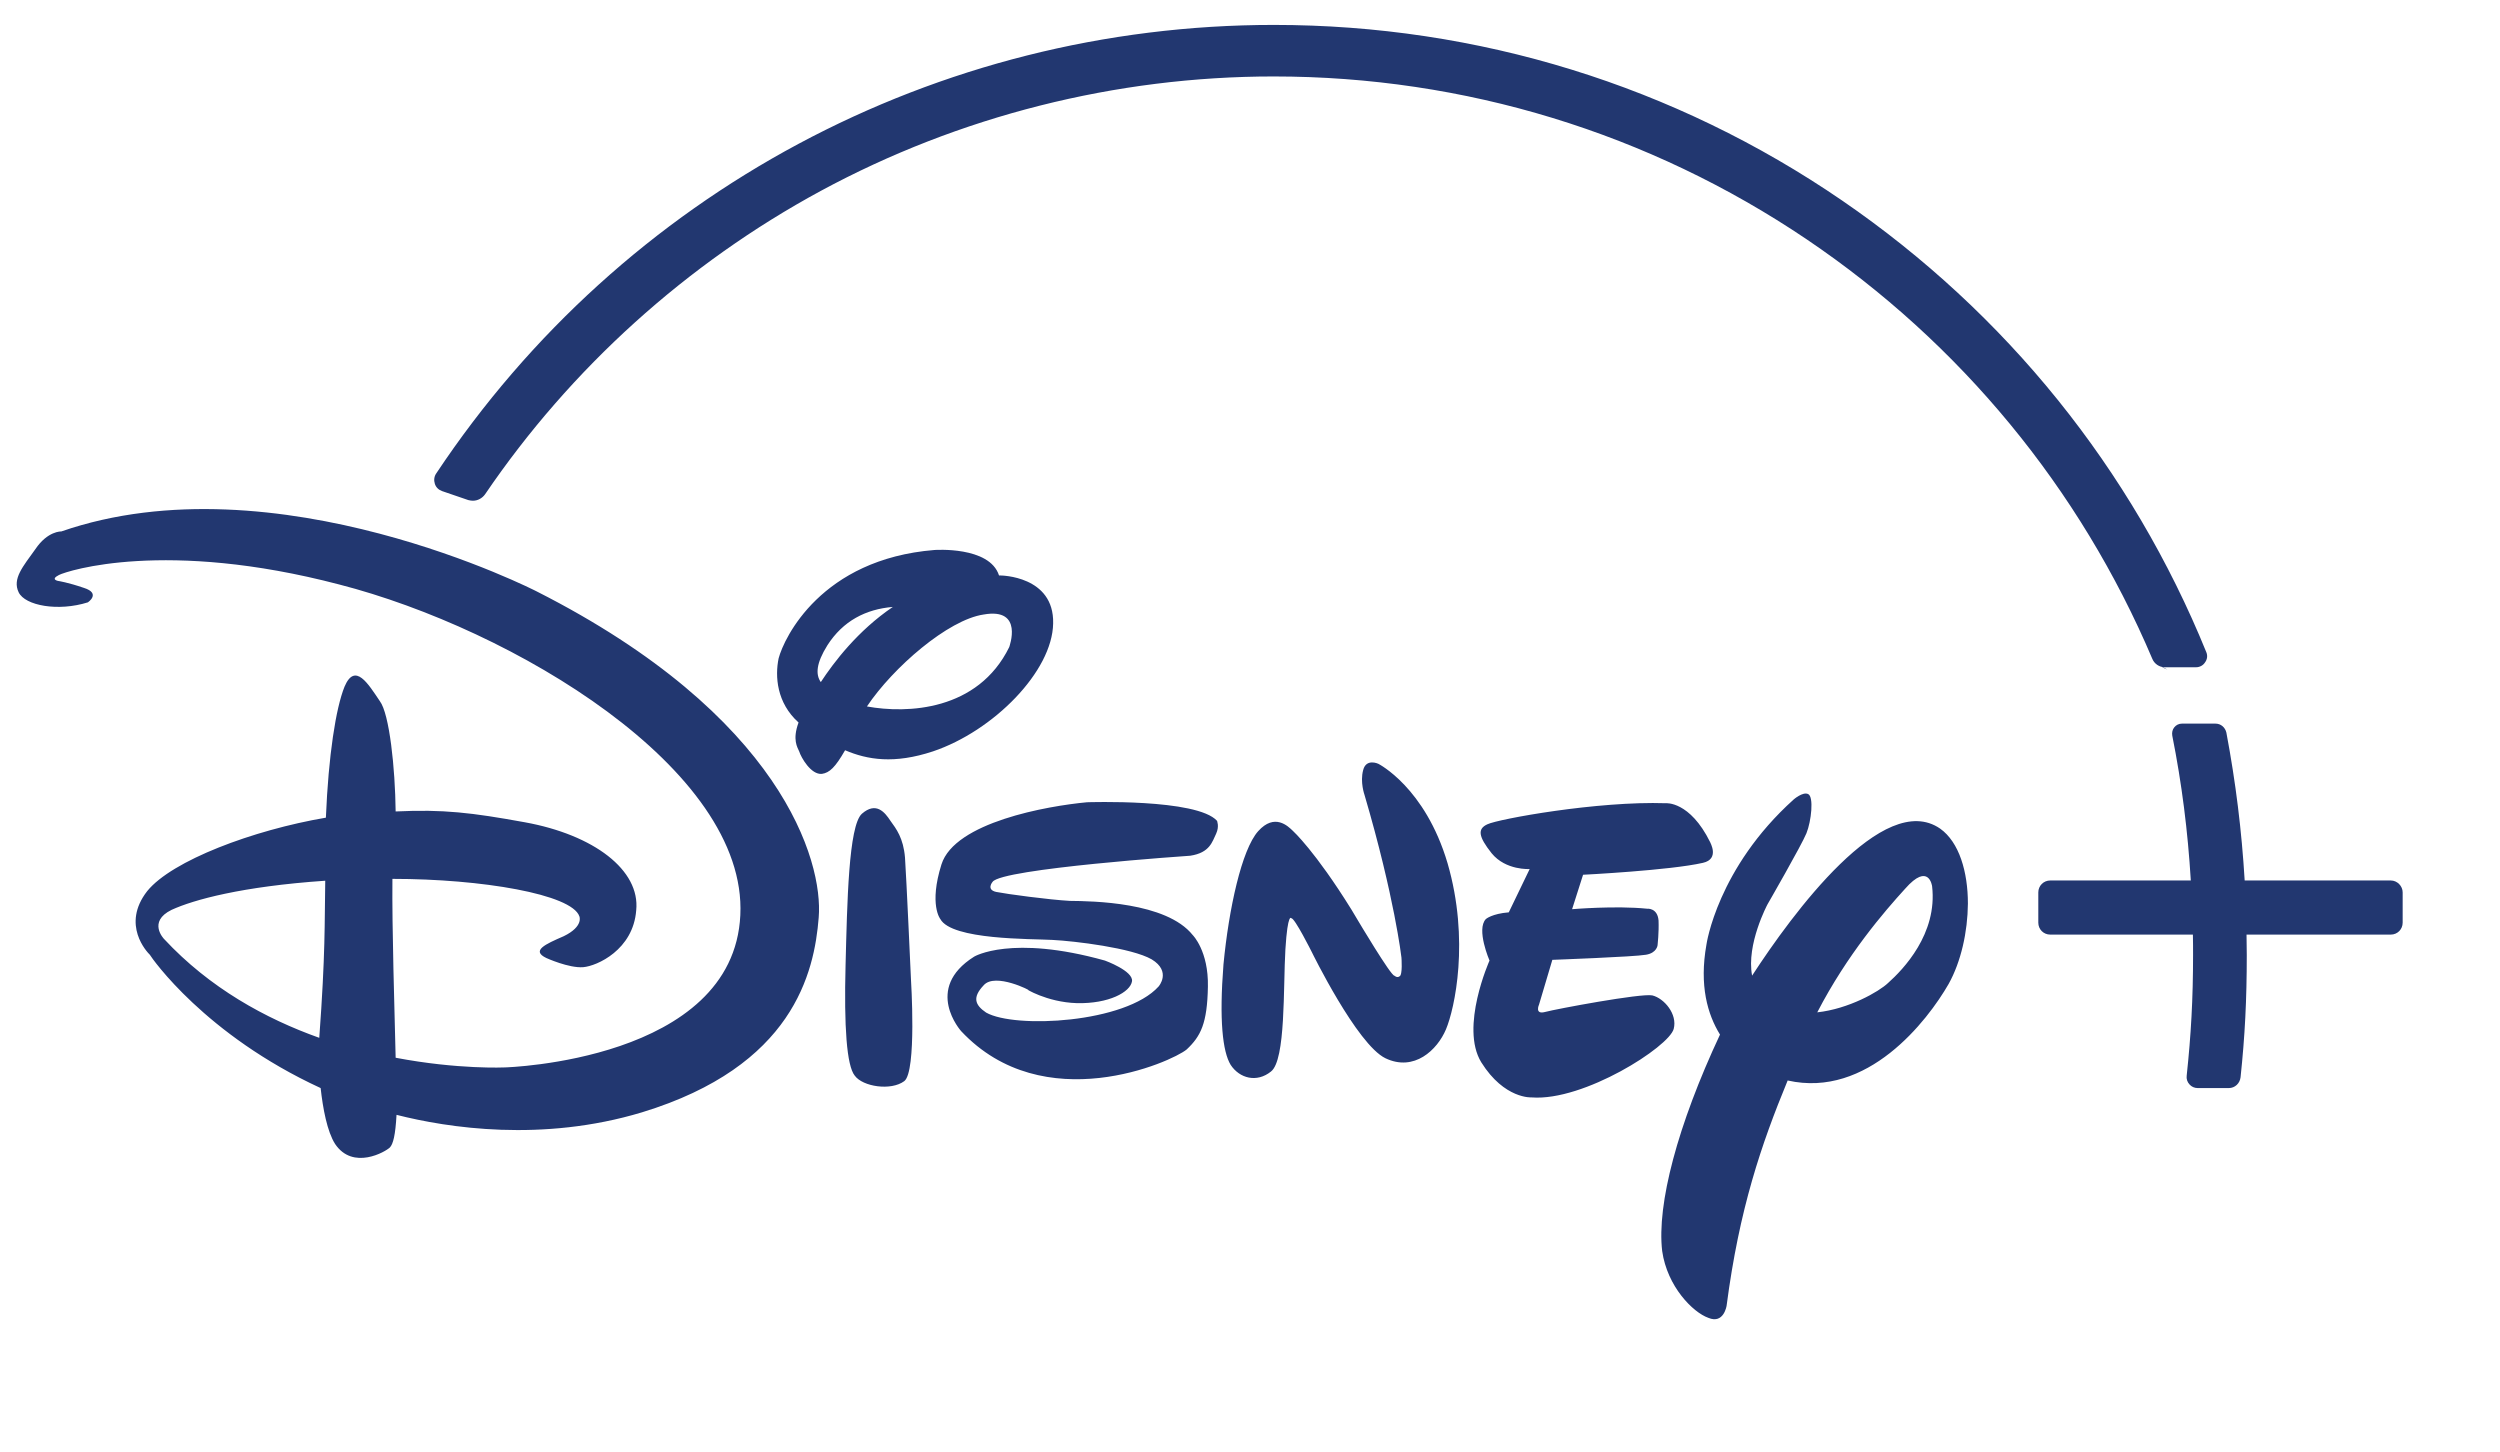 <?xml version="1.0" encoding="UTF-8"?>
<svg width="31px" height="18px" viewBox="0 0 31 18" version="1.1" xmlns="http://www.w3.org/2000/svg" xmlns:xlink="http://www.w3.org/1999/xlink">
    <title>812C9A17-5E49-407A-905D-AC6BFBD12A12</title>
    <g id="2020-Redesign" stroke="none" stroke-width="1" fill="none" fill-rule="evenodd">
        <g id="Stylesheet-VPNGids.nl-2020" transform="translate(-816, -4852)">
            <g id="Disney+" transform="translate(816, 4852)">
                <g id="Group" transform="translate(0.194, 0.3)">
                    <path d="M20.923,10.399 C20.514,10.493 19.436,10.547 19.436,10.547 L19.3,10.974 C19.3,10.974 19.837,10.928 20.23,10.968 C20.23,10.968 20.358,10.954 20.372,11.113 C20.378,11.261 20.36,11.42 20.36,11.42 C20.36,11.42 20.352,11.517 20.215,11.539 C20.068,11.565 19.055,11.602 19.055,11.602 L18.89,12.157 C18.89,12.157 18.831,12.285 18.967,12.248 C19.095,12.213 20.156,12.014 20.295,12.043 C20.443,12.08 20.608,12.276 20.56,12.458 C20.503,12.68 19.445,13.357 18.799,13.308 C18.799,13.308 18.461,13.331 18.174,12.873 C17.906,12.438 18.276,11.611 18.276,11.611 C18.276,11.611 18.108,11.224 18.231,11.096 C18.231,11.096 18.305,11.03 18.515,11.013 L18.774,10.476 C18.774,10.476 18.478,10.496 18.302,10.28 C18.137,10.072 18.125,9.978 18.25,9.921 C18.384,9.856 19.615,9.631 20.463,9.66 C20.463,9.66 20.759,9.631 21.012,10.143 C21.009,10.143 21.134,10.351 20.923,10.399 Z M17.736,12.464 C17.628,12.72 17.341,12.993 16.985,12.822 C16.632,12.651 16.072,11.505 16.072,11.505 C16.072,11.505 15.859,11.079 15.819,11.087 C15.819,11.087 15.774,11.005 15.745,11.471 C15.717,11.938 15.751,12.845 15.566,12.987 C15.39,13.129 15.176,13.072 15.066,12.904 C14.966,12.74 14.923,12.347 14.977,11.659 C15.043,10.971 15.202,10.237 15.407,10.007 C15.612,9.779 15.777,9.944 15.839,10.004 C15.839,10.004 16.112,10.251 16.564,10.979 L16.644,11.113 C16.644,11.113 17.053,11.801 17.096,11.798 C17.096,11.798 17.13,11.83 17.159,11.807 C17.201,11.795 17.184,11.574 17.184,11.574 C17.184,11.574 17.099,10.826 16.726,9.557 C16.726,9.557 16.669,9.398 16.709,9.25 C16.746,9.1 16.897,9.171 16.897,9.171 C16.897,9.171 17.477,9.461 17.756,10.405 C18.032,11.357 17.844,12.208 17.736,12.464 Z M14.886,10.038 C14.838,10.135 14.81,10.274 14.565,10.311 C14.565,10.311 12.225,10.47 12.114,10.635 C12.114,10.635 12.031,10.732 12.159,10.76 C12.287,10.786 12.816,10.857 13.072,10.871 C13.345,10.874 14.267,10.883 14.596,11.295 C14.596,11.295 14.793,11.491 14.784,11.935 C14.776,12.39 14.696,12.549 14.52,12.714 C14.335,12.867 12.748,13.578 11.724,12.486 C11.724,12.486 11.252,11.96 11.886,11.562 C11.886,11.562 12.344,11.286 13.507,11.611 C13.507,11.611 13.86,11.739 13.843,11.867 C13.823,12.003 13.553,12.148 13.16,12.139 C12.779,12.128 12.501,11.946 12.555,11.975 C12.606,11.994 12.145,11.753 12.003,11.918 C11.861,12.068 11.895,12.162 12.034,12.256 C12.39,12.458 13.763,12.387 14.173,11.932 C14.173,11.932 14.335,11.747 14.087,11.596 C13.84,11.454 13.132,11.369 12.856,11.355 C12.592,11.34 11.608,11.357 11.466,11.096 C11.466,11.096 11.323,10.92 11.48,10.419 C11.645,9.896 12.791,9.694 13.285,9.648 C13.285,9.648 14.648,9.6 14.898,9.879 C14.895,9.879 14.929,9.944 14.886,10.038 Z M11.019,13.106 C10.854,13.229 10.504,13.175 10.405,13.038 C10.305,12.916 10.271,12.43 10.291,11.667 C10.311,10.897 10.328,9.941 10.493,9.791 C10.669,9.637 10.777,9.771 10.846,9.876 C10.92,9.978 11.008,10.092 11.028,10.334 C11.045,10.575 11.102,11.844 11.102,11.844 C11.102,11.844 11.175,12.987 11.019,13.106 Z M11.375,9.017 C10.894,9.176 10.564,9.122 10.285,9.003 C10.163,9.216 10.092,9.282 9.998,9.296 C9.862,9.31 9.739,9.091 9.717,9.02 C9.694,8.966 9.629,8.875 9.708,8.659 C9.435,8.414 9.415,8.084 9.461,7.863 C9.529,7.607 9.99,6.634 11.392,6.52 C11.392,6.52 12.077,6.469 12.194,6.836 L12.213,6.836 C12.213,6.836 12.879,6.839 12.865,7.43 C12.856,8.025 12.125,8.764 11.375,9.017 Z M10.066,7.701 C9.924,7.928 9.919,8.065 9.984,8.158 C10.146,7.911 10.442,7.521 10.877,7.226 C10.541,7.254 10.26,7.399 10.066,7.701 Z M12.003,7.32 C11.562,7.385 10.88,7.976 10.556,8.46 C11.053,8.551 11.932,8.517 12.321,7.723 C12.319,7.723 12.506,7.231 12.003,7.32 Z M23.969,11.901 C23.705,12.361 22.962,13.322 21.973,13.098 C21.646,13.891 21.373,14.69 21.216,15.89 C21.216,15.89 21.182,16.123 20.989,16.041 C20.798,15.973 20.48,15.654 20.417,15.213 C20.349,14.633 20.608,13.652 21.134,12.529 C20.98,12.279 20.875,11.921 20.966,11.412 C20.966,11.412 21.1,10.467 22.047,9.614 C22.047,9.614 22.16,9.515 22.226,9.546 C22.3,9.577 22.266,9.884 22.206,10.032 C22.146,10.18 21.723,10.914 21.723,10.914 C21.723,10.914 21.458,11.409 21.532,11.798 C22.03,11.033 23.161,9.489 23.864,9.975 C24.1,10.143 24.208,10.51 24.208,10.905 C24.205,11.255 24.123,11.625 23.969,11.901 Z M23.764,10.689 C23.764,10.689 23.724,10.385 23.429,10.721 C23.173,11.002 22.712,11.534 22.34,12.253 C22.729,12.211 23.105,11.997 23.218,11.889 C23.403,11.724 23.833,11.281 23.764,10.689 Z M9.958,11.076 C9.904,11.764 9.64,12.921 7.766,13.493 C6.529,13.866 5.36,13.686 4.723,13.524 C4.709,13.777 4.681,13.885 4.641,13.928 C4.587,13.982 4.183,14.215 3.961,13.885 C3.862,13.729 3.81,13.445 3.782,13.192 C2.349,12.532 1.689,11.582 1.664,11.539 C1.632,11.508 1.305,11.167 1.632,10.749 C1.939,10.371 2.943,9.993 3.847,9.839 C3.879,9.066 3.97,8.483 4.078,8.215 C4.209,7.905 4.374,8.184 4.516,8.394 C4.635,8.551 4.706,9.225 4.712,9.762 C5.303,9.734 5.653,9.776 6.313,9.896 C7.172,10.052 7.746,10.49 7.695,10.988 C7.658,11.477 7.209,11.679 7.038,11.693 C6.859,11.707 6.58,11.579 6.58,11.579 C6.39,11.488 6.566,11.409 6.796,11.309 C7.047,11.187 6.99,11.062 6.99,11.062 C6.896,10.789 5.781,10.598 4.672,10.598 C4.666,11.21 4.698,12.225 4.712,12.816 C5.488,12.964 6.068,12.936 6.068,12.936 C6.068,12.936 8.901,12.856 8.986,11.048 C9.074,9.236 6.162,7.499 4.01,6.947 C1.86,6.384 0.643,6.776 0.537,6.83 C0.424,6.887 0.529,6.904 0.529,6.904 C0.529,6.904 0.646,6.921 0.847,6.99 C1.061,7.058 0.896,7.169 0.896,7.169 C0.529,7.285 0.117,7.211 0.037,7.044 C-0.043,6.876 0.091,6.725 0.245,6.509 C0.398,6.282 0.566,6.29 0.566,6.29 C3.225,5.369 6.464,7.035 6.464,7.035 C9.498,8.574 10.015,10.376 9.958,11.076 Z M1.934,10.982 C1.632,11.13 1.84,11.343 1.84,11.343 C2.406,11.952 3.102,12.333 3.765,12.569 C3.842,11.52 3.83,11.15 3.839,10.621 C2.804,10.692 2.207,10.857 1.934,10.982 Z" id="Shape" fill="#223770" fill-rule="nonzero"></path>
                    <path d="M29.599,10.766 L29.599,11.141 C29.599,11.224 29.534,11.289 29.452,11.289 L27.663,11.289 C27.663,11.383 27.666,11.466 27.666,11.542 C27.666,12.097 27.643,12.549 27.589,13.058 C27.58,13.135 27.518,13.192 27.444,13.192 L27.057,13.192 C27.017,13.192 26.98,13.175 26.955,13.146 C26.929,13.118 26.915,13.078 26.921,13.038 C26.975,12.532 27,12.085 27,11.542 C27,11.463 27,11.38 26.998,11.289 L25.229,11.289 C25.146,11.289 25.081,11.224 25.081,11.141 L25.081,10.766 C25.081,10.684 25.146,10.618 25.229,10.618 L26.972,10.618 C26.935,10.007 26.861,9.418 26.742,8.821 C26.736,8.784 26.744,8.747 26.767,8.719 C26.79,8.69 26.824,8.673 26.861,8.673 L27.279,8.673 C27.344,8.673 27.398,8.719 27.413,8.784 C27.529,9.401 27.603,10.001 27.64,10.618 L29.452,10.618 C29.531,10.618 29.599,10.686 29.599,10.766 Z" id="Path" fill="#223770" fill-rule="nonzero"></path>
                    <g transform="translate(5.175, 0)" id="Shape">
                        <path d="M0.823,5.911 L0.799,5.911 M0.646,5.932 C0.587,5.932 0.528,5.909 0.469,5.909 C0.528,5.932 0.587,5.932 0.646,5.932 L0.705,5.932 L0.646,5.932 Z M0.646,5.932 C0.587,5.932 0.528,5.909 0.469,5.909 C0.528,5.932 0.587,5.932 0.646,5.932 L0.705,5.932 L0.646,5.932 Z"></path>
                        <path d="M21.99,7.789 C21.066,5.517 19.505,3.58 17.474,2.187 C15.395,0.762 12.958,0.009 10.428,0.009 C6.242,0.009 2.357,2.087 0.04,5.571 C0.014,5.608 0.009,5.656 0.023,5.699 C0.037,5.744 0.071,5.775 0.114,5.79 L0.438,5.901 C0.458,5.906 0.478,5.909 0.495,5.909 C0.555,5.909 0.611,5.878 0.646,5.829 C1.709,4.265 3.148,2.966 4.809,2.067 C6.523,1.14 8.466,0.648 10.425,0.648 C12.794,0.648 15.077,1.348 17.033,2.667 C18.941,3.956 20.423,5.756 21.319,7.868 C21.344,7.931 21.407,7.974 21.475,7.974 L21.862,7.974 C21.907,7.974 21.95,7.951 21.973,7.914 C22.001,7.877 22.007,7.831 21.99,7.789 Z M0.564,5.865 C0.532,5.865 0.501,5.853 0.469,5.841 C0.501,5.853 0.532,5.865 0.564,5.865 L0.585,5.865 L0.564,5.865 Z M21.4,7.944 C21.434,7.967 21.469,7.99 21.504,8.002 C21.469,7.979 21.434,7.967 21.4,7.944 Z" fill="#223770" fill-rule="nonzero"></path>
                    </g>
                </g>
            </g>
        </g>
    </g>
</svg>